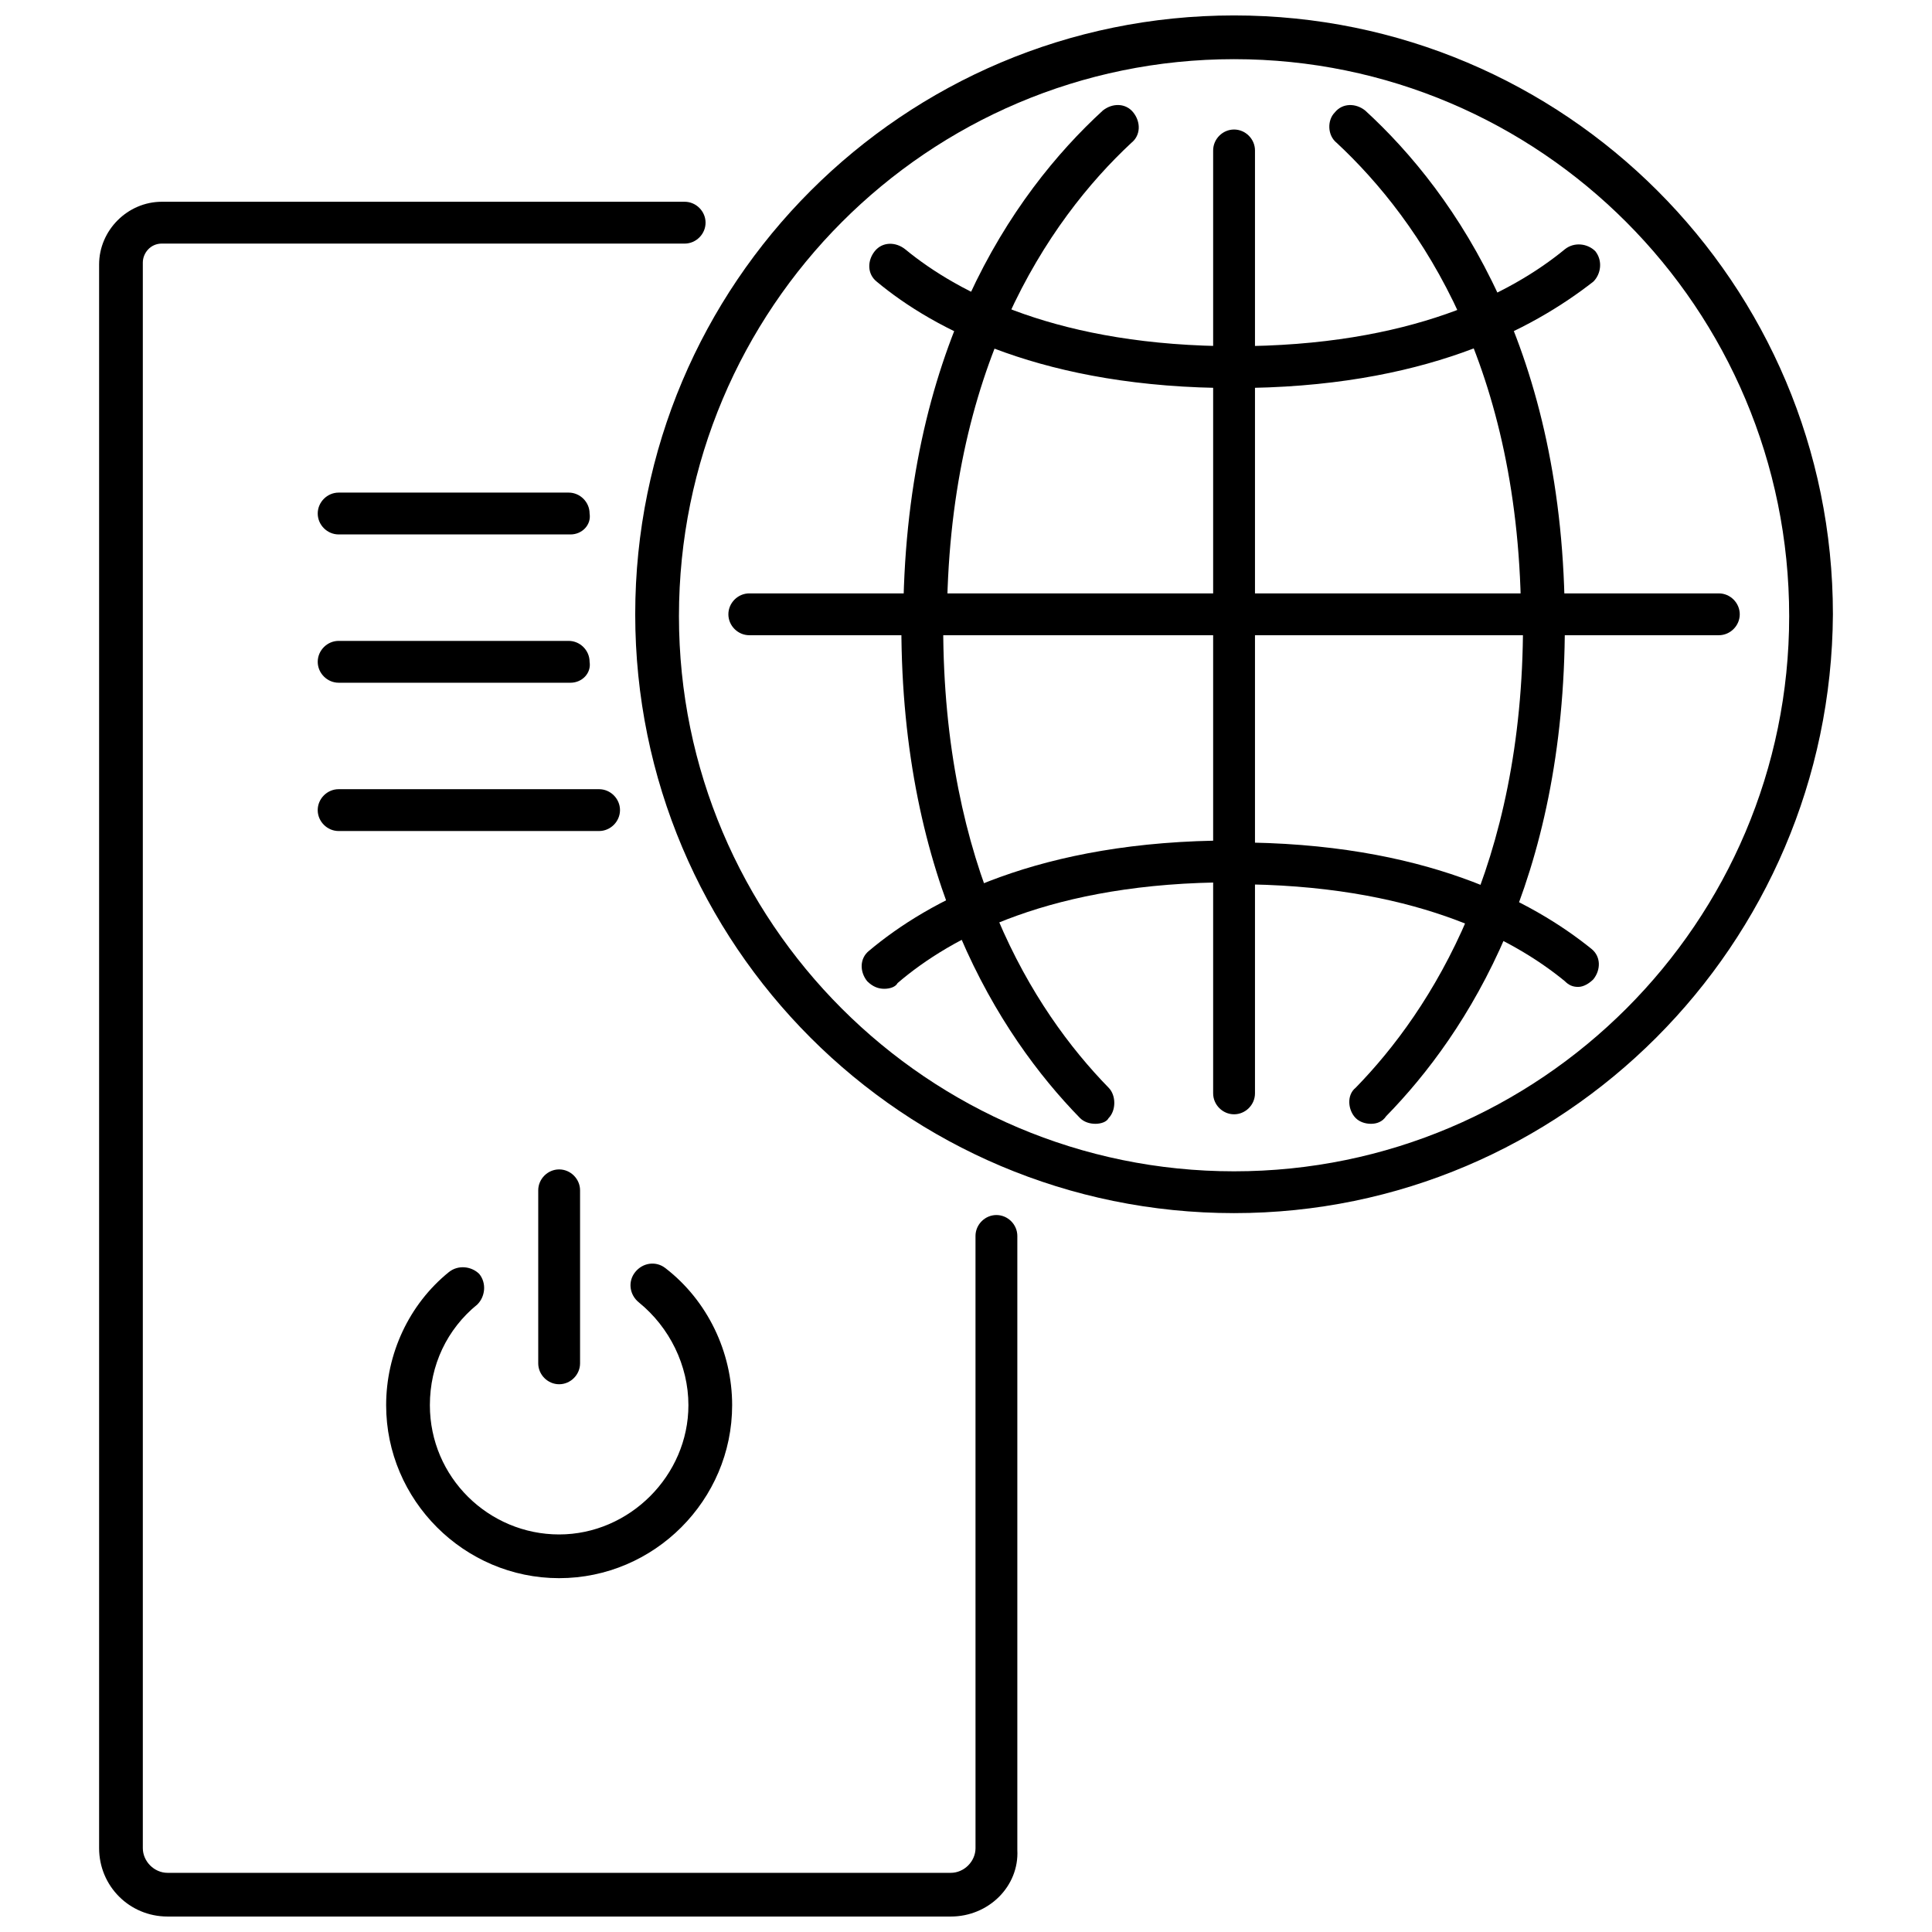 <?xml version="1.0" encoding="UTF-8"?>
<!-- The Best Svg Icon site in the world: iconSvg.co, Visit us! https://iconsvg.co -->
<svg width="800px" height="800px" version="1.1" viewBox="144 144 512 512" xmlns="http://www.w3.org/2000/svg">
 <defs>
  <clipPath id="b">
   <path d="m312 148.09h318v317.91h-318z"/>
  </clipPath>
  <clipPath id="a">
   <path d="m170 197h244v454.9h-244z"/>
  </clipPath>
 </defs>
 <path d="m599.51 312.34h-256.94c-3.023 0-5.543-2.519-5.543-5.543 0-3.023 2.519-5.543 5.543-5.543h256.94c3.023 0 5.543 2.519 5.543 5.543 0 3.023-2.519 5.543-5.543 5.543z"/>
 <path d="m471.04 312.84c-3.023 0-5.543-2.519-5.543-5.543v-123.43c0-3.023 2.519-5.543 5.543-5.543 3.023 0 5.543 2.519 5.543 5.543v123.43c0 3.023-2.519 5.543-5.543 5.543z"/>
 <path d="m471.04 439.3c-3.023 0-5.543-2.519-5.543-5.543v-126.96c0-3.023 2.519-5.543 5.543-5.543 3.023 0 5.543 2.519 5.543 5.543v126.96c0 3.023-2.519 5.543-5.543 5.543z"/>
 <g clip-path="url(#b)">
  <path d="m471.04 465.49c-87.664 0-158.7-71.039-158.7-158.7 0-87.66 71.035-158.7 158.7-158.7 87.664 0 158.7 71.039 158.7 158.7-0.504 87.664-71.539 158.7-158.7 158.7zm0-305.81c-81.113 0-147.11 66-147.11 147.62 0 81.113 66 147.11 147.11 147.11 81.113 0 147.11-66 147.11-147.11 0-81.617-66-147.62-147.11-147.62z"/>
 </g>
 <path d="m388.91 314.86c-3.023 0-5.543-2.519-5.543-5.543 0-72.043 28.719-113.86 52.898-136.03 2.519-2.016 6.047-2.016 8.062 0.504 2.016 2.519 2.016 6.047-0.504 8.062-22.168 20.656-48.871 59.953-48.871 127.46-0.5 3.019-3.019 5.539-6.043 5.539z"/>
 <path d="m552.65 314.86c-3.023 0-5.543-2.519-5.543-5.543 0-68.016-26.703-106.81-48.871-127.46-2.516-2.016-2.516-6.043-0.5-8.059 2.016-2.519 5.543-2.519 8.059-0.504 24.184 22.168 52.898 63.984 52.898 136.03 0.004 3.023-2.516 5.543-6.043 5.543z"/>
 <path d="m507.31 441.82c-1.512 0-3.023-0.504-4.031-1.512-2.016-2.016-2.519-6.047 0-8.062 20.152-20.656 44.336-58.945 44.336-122.93 0-3.023 2.519-5.543 5.543-5.543s5.543 2.519 5.543 5.543c0 68.016-25.695 108.32-47.359 130.49-1.008 1.512-2.519 2.016-4.031 2.016z"/>
 <path d="m434.26 441.82c-1.512 0-3.023-0.504-4.031-1.512-21.664-22.168-47.359-62.977-47.359-130.49 0-3.023 2.519-5.543 5.543-5.543 3.023 0 5.543 2.519 5.543 5.543 0 63.984 23.68 101.77 43.832 122.43 2.016 2.016 2.016 6.047 0 8.062-0.504 1.008-2.016 1.512-3.527 1.512z"/>
 <path d="m471.04 246.84c-50.383 0-79.602-15.617-94.715-28.215-2.519-2.016-2.519-5.543-0.504-8.062s5.543-2.519 8.062-0.504c14.105 11.586 40.809 25.695 87.664 25.695 3.023 0 5.543 2.519 5.543 5.543-0.508 3.023-3.027 5.543-6.051 5.543z"/>
 <path d="m471.04 246.84c-3.023 0-5.543-2.519-5.543-5.543s2.519-5.543 5.543-5.543c46.855 0 73.555-14.105 87.664-25.695 2.519-2.016 6.047-1.512 8.062 0.504 2.016 2.519 1.512 6.047-0.504 8.062-16.125 12.598-44.84 28.215-95.223 28.215z"/>
 <path d="m562.23 405.54c-1.512 0-2.519-0.504-3.527-1.512-14.105-11.586-40.809-25.695-87.664-25.695-3.023 0-5.543-2.519-5.543-5.543 0-3.023 2.519-5.543 5.543-5.543 50.383 0 79.098 15.617 94.715 28.215 2.519 2.016 2.519 5.543 0.504 8.062-1.008 1.008-2.516 2.016-4.027 2.016z"/>
 <path d="m378.34 406.04c-1.512 0-3.023-0.504-4.535-2.016-2.016-2.519-2.016-6.047 0.504-8.062 15.617-13.098 44.84-29.223 96.227-29.223 3.023 0 5.543 2.519 5.543 5.543 0 3.023-2.519 5.543-5.543 5.543-47.863 0-74.562 14.609-88.672 26.703-0.5 1.008-2.012 1.512-3.523 1.512z"/>
 <g clip-path="url(#a)">
  <path d="m395.97 651.9h-207.57c-10.078 0-18.137-8.062-18.137-18.137v-419.67c0-9.07 7.559-16.625 16.625-16.625h138.55c3.023 0 5.543 2.519 5.543 5.543 0 3.023-2.519 5.543-5.543 5.543l-138.55-0.004c-3.023 0-5.039 2.519-5.039 5.039v420.18c0 3.527 3.023 6.551 6.551 6.551h207.57c3.527 0 6.551-3.023 6.551-6.551l-0.004-162.23c0-3.023 2.519-5.543 5.543-5.543 3.023 0 5.543 2.519 5.543 5.543v162.73c0.504 9.574-7.559 17.633-17.633 17.633z"/>
 </g>
 <path d="m295.21 285.63h-61.465c-3.023 0-5.543-2.519-5.543-5.543 0-3.023 2.519-5.543 5.543-5.543h60.961c3.023 0 5.543 2.519 5.543 5.543 0.5 3.023-2.016 5.543-5.039 5.543z"/>
 <path d="m295.21 324.93h-61.465c-3.023 0-5.543-2.519-5.543-5.543 0-3.023 2.519-5.543 5.543-5.543h60.961c3.023 0 5.543 2.519 5.543 5.543 0.5 3.023-2.016 5.543-5.039 5.543z"/>
 <path d="m302.76 364.23h-69.02c-3.023 0-5.543-2.519-5.543-5.543 0-3.023 2.519-5.543 5.543-5.543h69.023c3.023 0 5.543 2.519 5.543 5.543-0.004 3.027-2.523 5.543-5.547 5.543z"/>
 <path d="m292.18 562.23c-25.191 0-45.848-20.656-45.848-45.848 0-13.602 6.047-26.703 16.625-35.266 2.519-2.016 6.047-1.512 8.062 0.504 2.016 2.519 1.512 6.047-0.504 8.062-8.062 6.551-12.594 16.121-12.594 26.703 0 19.145 15.617 34.258 34.258 34.258s34.258-15.617 34.258-34.258c0-10.578-5.039-20.656-13.098-27.207-2.519-2.016-3.023-5.543-1.008-8.062 2.016-2.519 5.543-3.023 8.062-1.008 11.082 8.566 17.633 22.168 17.633 36.273 0 25.191-20.656 45.848-45.848 45.848z"/>
 <path d="m292.18 510.84c-3.023 0-5.543-2.519-5.543-5.543v-45.848c0-3.023 2.519-5.543 5.543-5.543 3.023 0 5.543 2.519 5.543 5.543v45.848c0 3.023-2.519 5.543-5.543 5.543z"/>
</svg>